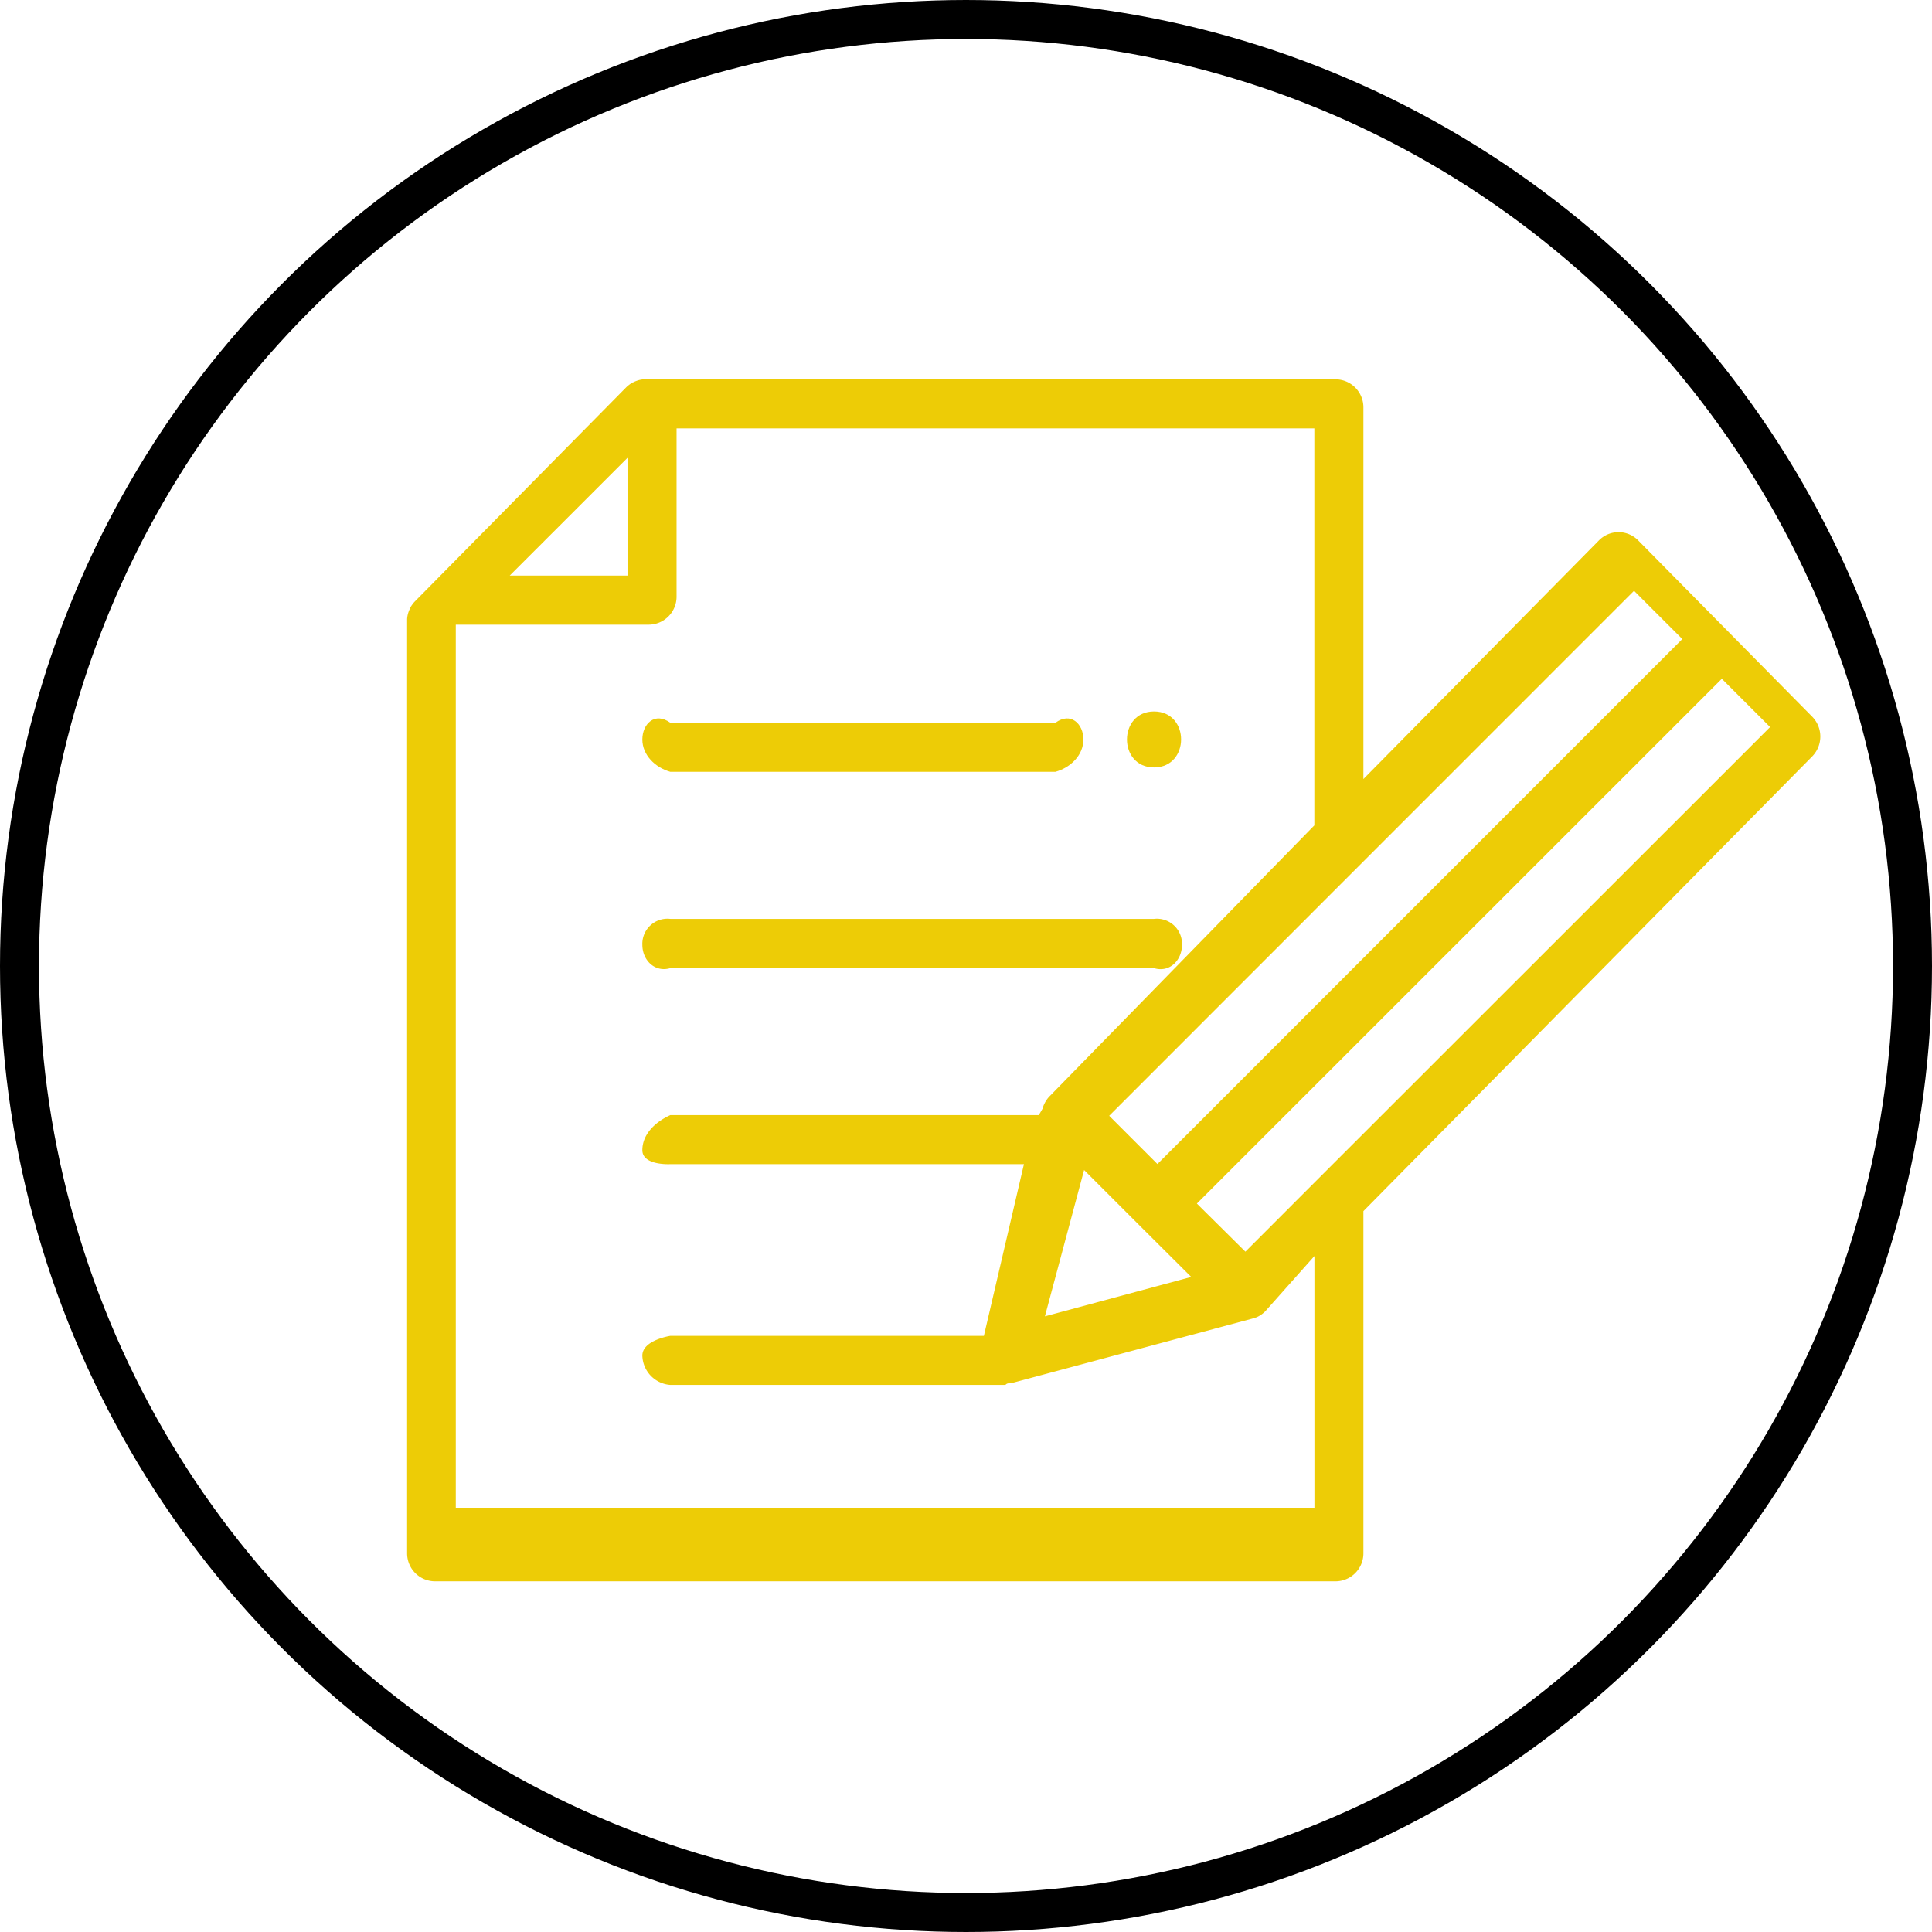 <svg id="Ebene_1" data-name="Ebene 1" xmlns="http://www.w3.org/2000/svg" viewBox="0 0 495.82 495.82"><defs><style>.cls-1{fill:none;stroke:#000;stroke-miterlimit:10;stroke-width:10px;}.cls-2{fill:#edcc06;}</style></defs><title>GutachtenIcon</title><circle class="cls-1" cx="247.91" cy="247.91" r="242.91"/><path class="cls-2" d="M465.92,185.11l-44.67-45.25a7.05,7.05,0,0,0-10.06,0l-60.45,61.25v-95.4a7.19,7.19,0,0,0-7.18-7.18H166.32l-.24,0a6.56,6.56,0,0,0-.89.11h0a6.94,6.94,0,0,0-.92.26l-.16.06a7.38,7.38,0,0,0-.81.36l-.07,0a7.94,7.94,0,0,0-.78.5l-.18.14a6.91,6.91,0,0,0-.71.61h0l-54.22,54.93v0a6.91,6.91,0,0,0-.61.71l-.13.18a7.18,7.18,0,0,0-.5.8l0,.06c-.13.26-.25.54-.36.82l-.06.17a7.06,7.06,0,0,0-.25.93v0a6.56,6.56,0,0,0-.11.89c0,.08,0,.17,0,.25s0,.16,0,.24V399.82A7.18,7.18,0,0,0,112.4,407H343.56a7.18,7.18,0,0,0,7.18-7.18V312L465.92,195.3a7.28,7.28,0,0,0,0-10.19ZM352,221l68.19-68.2,12.39,12.38L297.88,299.91,285.5,287.53ZM306.55,328.89,269,339l10.06-37.55,13.72,13.72,0,0,0,0ZM161.88,118.68v30.21H131.66ZM338.15,388.12H117.81V161.49h49.48a7.18,7.18,0,0,0,7.18-7.18V111.12H338.15V213l-67.88,69.45h0a6.86,6.86,0,0,0-.57.64l-.13.18c-.13.18-.25.36-.37.55l-.11.19q-.19.35-.36.72v0a7,7,0,0,0-.29.84l0,.06-1,1.72H172.87c-4,1.82-7.18,5-7.18,9s7.18,3.59,7.18,3.59h90.75l-10.28,44.07H172.87s-7.18,1.09-7.18,5.06a7.74,7.74,0,0,0,7.18,7.53h86a1.12,1.12,0,0,1,.85-.41l.22,0a6.42,6.42,0,0,0,.66-.13l.12,0,61.59-16.5.06,0a6.83,6.83,0,0,0,.83-.29l.05,0a6.67,6.67,0,0,0,.71-.35l.19-.12a6.49,6.49,0,0,0,.55-.36l.18-.14a6.75,6.75,0,0,0,.64-.56l12.65-14.22v64.66ZM341.84,301h0l-21.39,21.4L308,310.06,442.72,175.38l12.39,12.39Z" transform="translate(-0.84 -1.18)"/><path class="cls-2" d="M271.7,186.67H172.87c-4-2.9-7.18.32-7.18,4.28s3.22,7.18,7.18,8.31H271.7c4-1.13,7.18-4.35,7.18-8.31S275.66,183.77,271.7,186.67Z" transform="translate(-0.84 -1.18)"/><path class="cls-2" d="M297,237H172.87a6.44,6.44,0,0,0-7.18,6.64c0,4,3.22,7.17,7.18,6H297c4,1.22,7.18-2,7.18-6A6.44,6.44,0,0,0,297,237Z" transform="translate(-0.84 -1.18)"/><path class="cls-2" d="M297,183.77c-9.24,0-9.26,14.36,0,14.36S306.28,183.77,297,183.77Z" transform="translate(-0.84 -1.18)"/></svg>